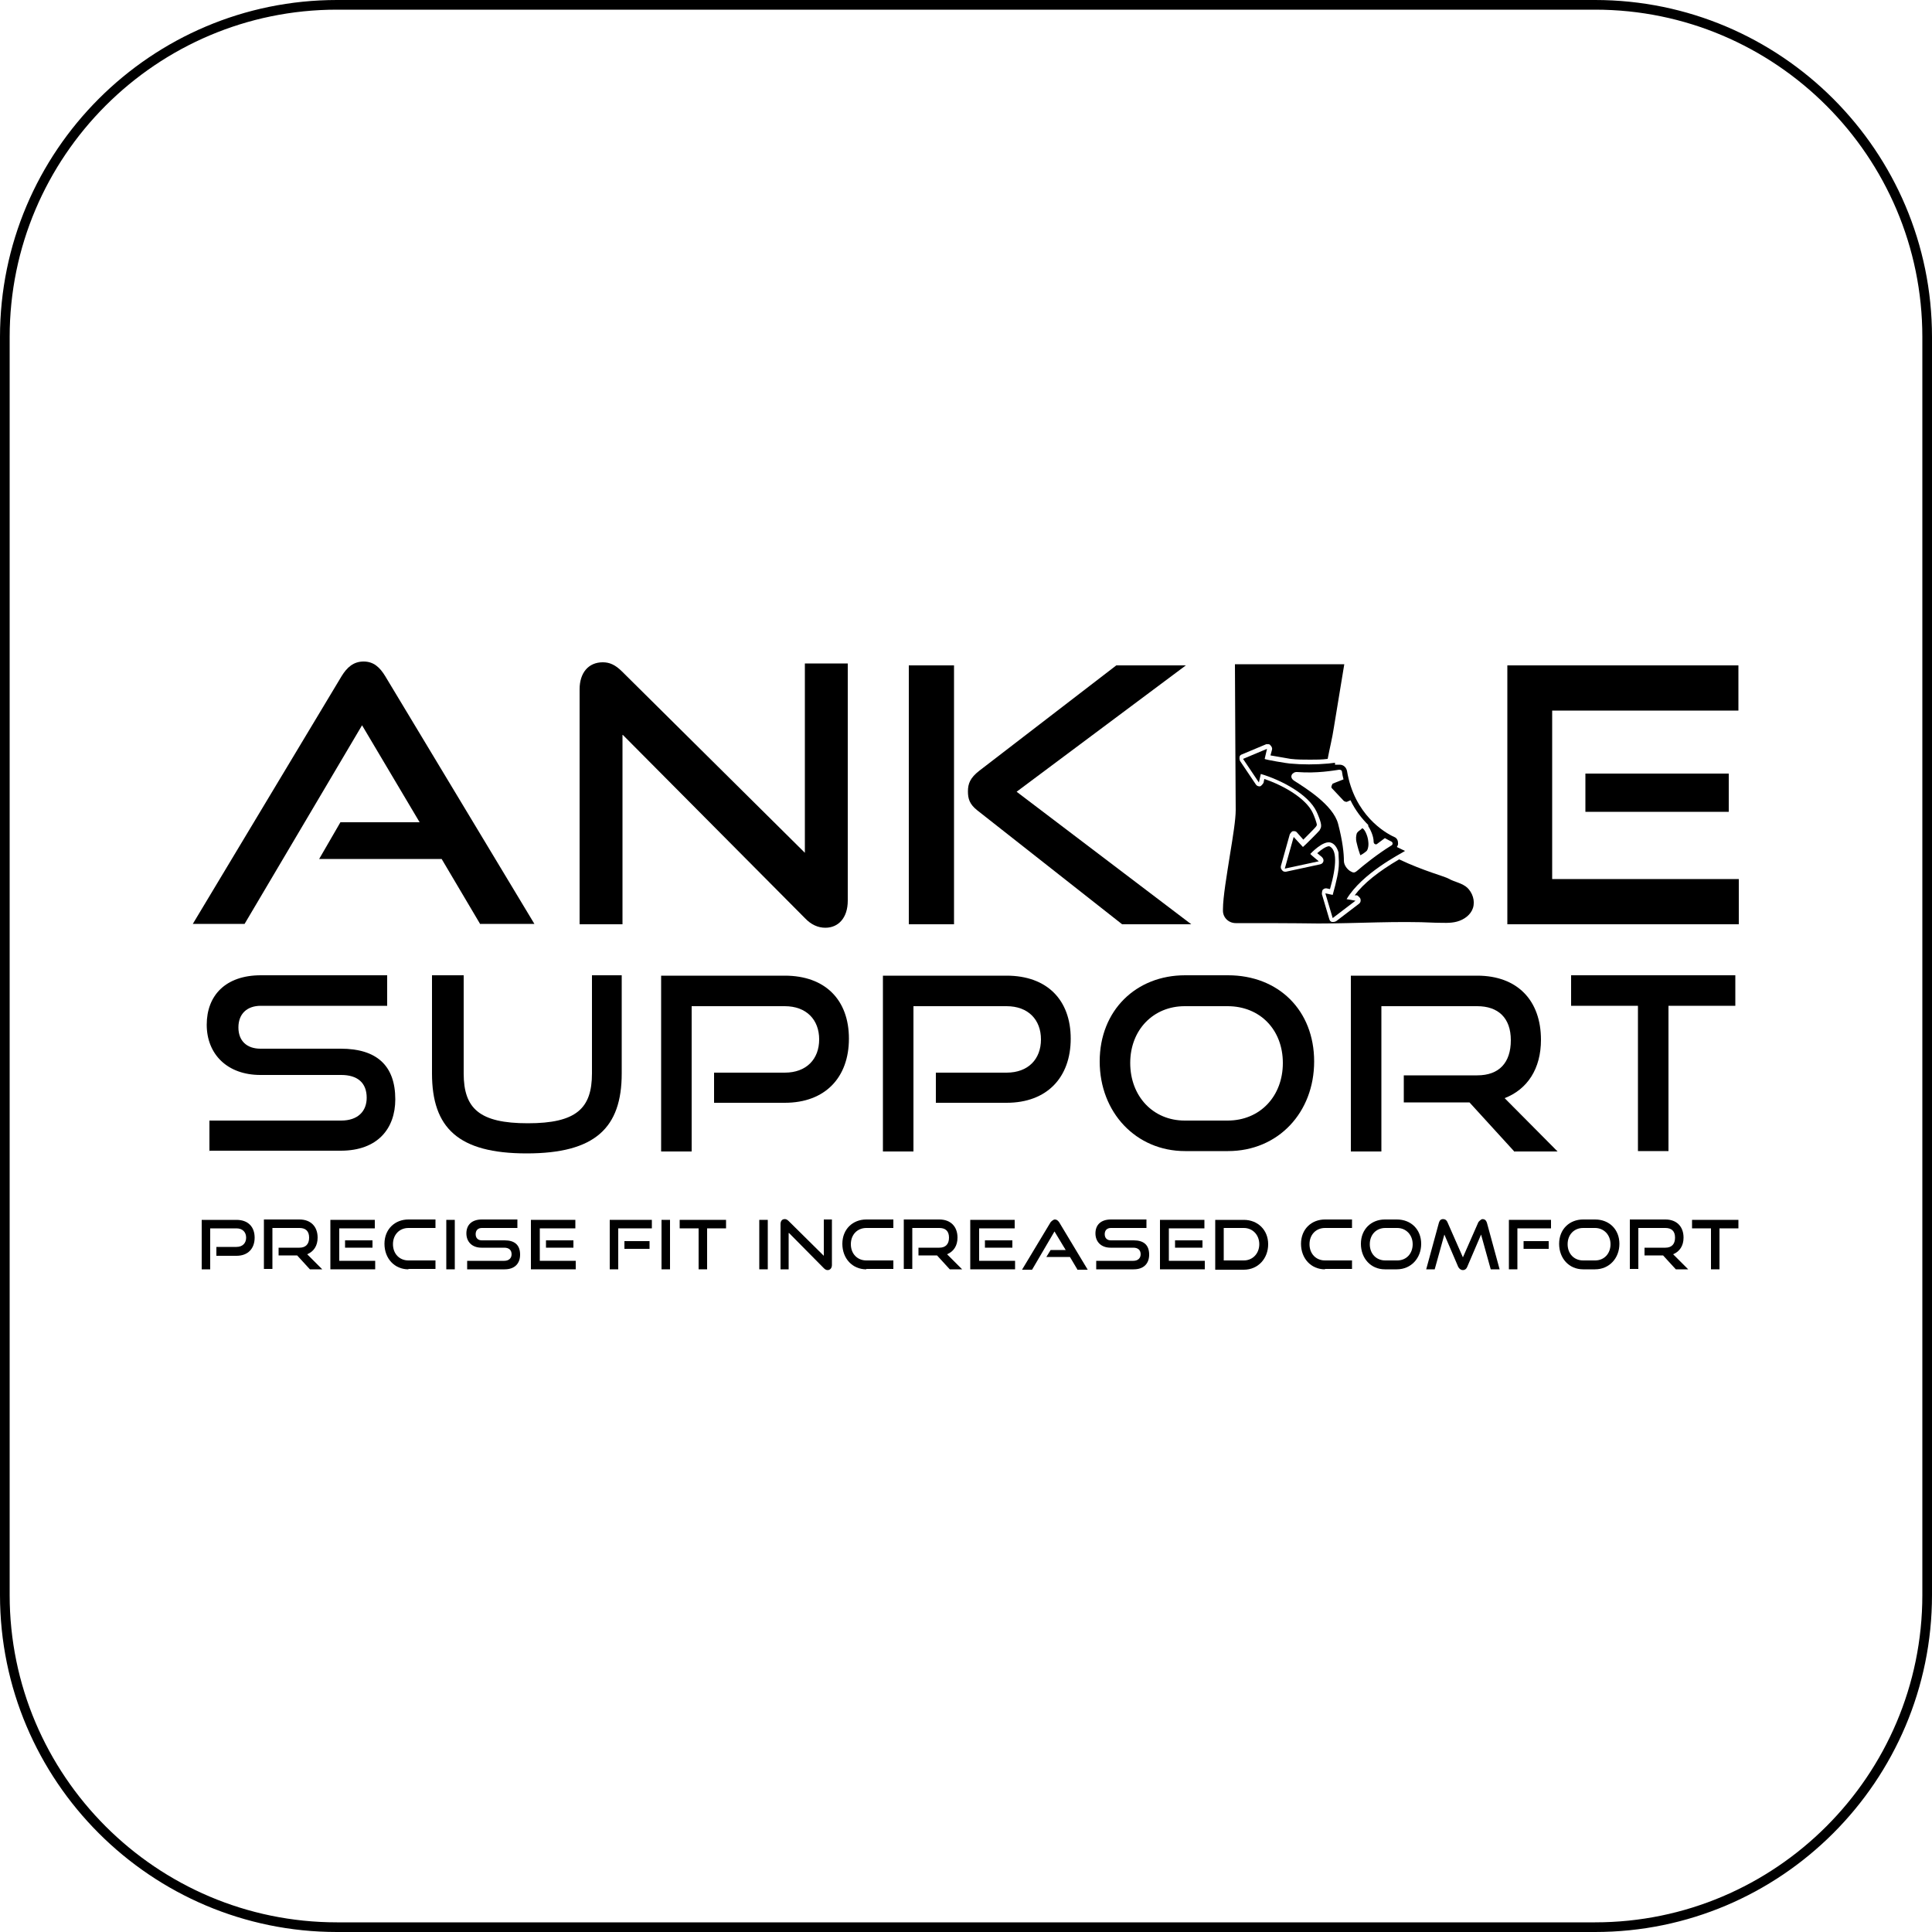 <svg viewBox="0 0 50 50" height="50" width="50" xmlns="http://www.w3.org/2000/svg" data-name="Layer 1" id="Layer_1">
  <path d="M41.28,50H8.72c-4.81,0-8.72-3.91-8.72-8.72V8.72C0,3.91,3.91,0,8.72,0h32.56c4.81,0,8.72,3.91,8.72,8.72v32.56c0,4.81-3.91,8.72-8.72,8.72ZM8.72.25C4.05.25.25,4.05.25,8.72v32.56c0,4.67,3.8,8.47,8.47,8.47h32.56c4.67,0,8.47-3.8,8.47-8.47V8.72c0-4.67-3.8-8.47-8.47-8.47H8.72Z"></path>
  <g>
    <path d="M12.43,23.92l-1-1.69h-3.17l.55-.95h2.05l-1.49-2.51-3.04,5.14h-1.34l3.85-6.41c.14-.23.31-.38.57-.38s.42.15.56.38l3.86,6.41h-1.41Z"></path>
    <path d="M16.11,19.02v4.9h-1.11v-6.08c0-.43.23-.7.6-.7.17,0,.32.06.5.24l4.73,4.69v-4.9h1.11v6.14c0,.44-.24.7-.58.7-.19,0-.37-.08-.53-.25l-4.71-4.74Z"></path>
    <path d="M23.52,23.92v-6.7h1.17v6.7h-1.17ZM29.04,23.92l-3.75-2.95c-.2-.16-.24-.3-.24-.49,0-.2.06-.35.29-.53l3.55-2.73h1.8l-4.38,3.27,4.52,3.43h-1.79Z"></path>
    <path d="M39.01,23.92v-6.7h5.98v1.17h-4.82v4.36h4.83v1.17h-5.99ZM41.03,21.01v-.99h3.71v.99h-3.71Z"></path>
  </g>
  <g>
    <path d="M5.42,29.79v-.79h3.41c.43,0,.66-.24.66-.59,0-.39-.24-.59-.66-.59h-2.09c-.86,0-1.39-.54-1.39-1.3s.49-1.28,1.4-1.28h3.27v.79h-3.27c-.36,0-.58.21-.58.56s.22.55.57.55h2.08c.92,0,1.41.43,1.41,1.31,0,.76-.46,1.33-1.41,1.33h-3.41Z"></path>
    <path d="M15.31,25.24h.78v2.54c0,1.41-.69,2.07-2.46,2.07s-2.45-.66-2.45-2.07v-2.54h.82v2.54c0,.91.41,1.29,1.66,1.29s1.66-.38,1.66-1.29v-2.54Z"></path>
    <path d="M18.48,28.53v-.77h1.83c.56,0,.89-.35.89-.86s-.33-.86-.89-.86h-2.41v3.76h-.79v-4.55h3.2c1.05,0,1.66.63,1.66,1.63s-.61,1.66-1.66,1.66h-1.83Z"></path>
    <path d="M24.22,28.53v-.77h1.83c.56,0,.89-.35.89-.86s-.33-.86-.89-.86h-2.41v3.76h-.79v-4.55h3.2c1.05,0,1.66.63,1.66,1.63s-.61,1.66-1.66,1.66h-1.83Z"></path>
    <path d="M30.67,29.79c-1.27,0-2.21-1-2.21-2.32s.94-2.23,2.21-2.23h1.11c1.31,0,2.23.91,2.23,2.23s-.93,2.32-2.23,2.32h-1.11ZM31.77,29c.84,0,1.43-.63,1.43-1.49s-.59-1.47-1.43-1.47h-1.11c-.81,0-1.41.61-1.41,1.47s.59,1.49,1.41,1.49h1.11Z"></path>
    <path d="M39.18,29.79l-1.15-1.26h-1.7v-.7h1.9c.57,0,.87-.33.87-.91s-.33-.88-.87-.88h-2.48v3.76h-.79v-4.55h3.27c1.04,0,1.65.64,1.65,1.66,0,.75-.35,1.28-.94,1.51l1.37,1.38h-1.13Z"></path>
    <path d="M42.39,29.79v-3.76h-1.73v-.79h4.25v.79h-1.73v3.76h-.79Z"></path>
  </g>
  <g>
    <path d="M37.98,22.98c-.14-.13-.33-.15-.49-.24-.1-.06-.65-.2-1.28-.5-.53.31-.92.62-1.15.93h.06s.08.05.09.1,0,.09-.04.12l-.59.45s-.04.02-.07.02c-.01,0-.02,0-.04,0-.04-.01-.06-.04-.07-.08l-.19-.64s0-.08.02-.11c.02-.02.05-.04.08-.04,0,0,.02,0,.02,0l.09.02c.18-.63.18-1.03-.02-1.11-.08,0-.21.09-.31.18.06.05.12.1.12.1.03.03.05.07.04.11s-.04.07-.09.08l-.88.19s-.02,0-.02,0c-.03,0-.06-.01-.08-.04-.03-.03-.04-.07-.03-.11l.23-.82s.04-.07.08-.08c0,0,.02,0,.03,0,.03,0,.06.01.08.04l.16.18c.11-.11.3-.3.33-.34.01-.02.02-.03.02-.04,0-.05-.07-.24-.11-.32-.17-.36-.74-.7-1.25-.87l-.02.1s-.05.08-.09.09c0,0-.01,0-.02,0-.04,0-.07-.02-.09-.05l-.41-.61s-.02-.06-.01-.1c0-.03.03-.06.07-.07l.62-.26s.03,0,.04,0c.03,0,.05,0,.07.03.03.03.05.07.04.11l-.04.15c.16.03.48.08.52.09.17.02.34.02.51.02.15,0,.3,0,.45-.02,0,0,0,0,0,0,.05-.27.12-.54.16-.81.09-.55.18-1.1.27-1.64h-2.83c0,.77.02,3.44.02,3.77,0,.25-.07.68-.15,1.17-.08.51-.18,1.09-.18,1.4,0,.01,0,.03,0,.04,0,.18.15.32.33.32h.01s.01,0,.01,0h.01c.7,0,1.41,0,2.11.01,1,0,2.04-.07,3.03-.02.19,0,.38.02.56-.03s.35-.17.41-.35c.06-.19-.01-.4-.16-.54Z"></path>
    <g>
      <path d="M35.24,21.45l-.09.07s-.04.04-.04.06c-.01.04-.03.12,0,.23.03.13.07.26.09.31,0,.01.02.02.03,0,.04-.02.11-.07.13-.09.03-.02.07-.12.05-.26-.01-.14-.11-.36-.17-.33Z"></path>
      <path d="M36.36,22.02s-.09-.04-.21-.1c.02-.03.04-.07.03-.11,0-.07-.04-.13-.1-.15-.24-.11-1.03-.57-1.22-1.71-.02-.09-.09-.16-.19-.16h-.03s-.05,0-.05,0c-.01,0-.03,0-.04,0,0-.02,0-.03,0-.05h0s-.17.02-.17.02h0c-.33.03-.68.03-1,0-.04,0-.65-.1-.65-.12,0,0,.06-.26.06-.26l-.62.26.41.61.05-.22c.54.16,1.23.53,1.44.97.03.06.13.29.12.38,0,.04-.02.07-.04.11-.02.03-.4.41-.43.43l-.24-.26-.23.82.88-.19s-.22-.18-.22-.19c0,0,.34-.37.54-.29.08.03.15.11.19.25,0,.09.01.17.01.23,0,.02,0,.04,0,.05,0,.2-.06.46-.16.82l-.19-.04.19.64.59-.45-.23-.04c.4-.67,1.39-1.17,1.5-1.24ZM35,22.56h-.03c-.1-.05-.19-.17-.19-.28,0-.19-.03-.5-.15-.96-.13-.49-.85-.93-1.13-1.11-.16-.1-.05-.24.07-.23.52.04.94-.04,1.09-.06.04,0,.07.02.07.05.01.07.02.13.04.2l-.28.11s-.06.09-.02.12l.31.33s.05.03.08.02c.03-.01.06-.03.09-.04.13.27.3.48.46.64,0,.01,0,.02,0,.03.05.08.14.25.14.41,0,.05.06.08.09.05l.12-.09h0s.08-.06.08-.06c.07.04.13.07.17.09.04.02.04.08,0,.1-.36.22-.73.52-.88.65-.06.05-.08.06-.15.04Z"></path>
    </g>
  </g>
  <g>
    <path d="M5.6,32.49v-.22h.52c.16,0,.25-.1.25-.24s-.09-.24-.25-.24h-.68v1.06h-.22v-1.28h.9c.3,0,.47.18.47.46s-.17.47-.47.47h-.52Z"></path>
    <path d="M8.02,32.85l-.33-.36h-.48v-.2h.54c.16,0,.25-.09.25-.26s-.09-.25-.25-.25h-.7v1.06h-.22v-1.28h.92c.29,0,.47.18.47.47,0,.21-.1.36-.27.43l.39.39h-.32Z"></path>
    <path d="M8.55,32.85v-1.28h1.15v.22h-.92v.84h.93v.22h-1.15ZM8.93,32.29v-.19h.71v.19h-.71Z"></path>
    <path d="M10.57,32.85c-.36,0-.62-.28-.62-.66s.27-.63.62-.63h.7v.22h-.7c-.23,0-.4.17-.4.42s.17.42.4.42h.7v.22h-.7Z"></path>
    <path d="M11.55,32.85v-1.28h.22v1.28h-.22Z"></path>
    <path d="M12.09,32.85v-.22h.96c.12,0,.19-.07.19-.17,0-.11-.07-.17-.19-.17h-.59c-.24,0-.39-.15-.39-.37s.14-.36.4-.36h.92v.22h-.92c-.1,0-.16.06-.16.16s.06.16.16.16h.59c.26,0,.4.12.4.37,0,.22-.13.38-.4.38h-.96Z"></path>
    <path d="M13.74,32.85v-1.28h1.15v.22h-.92v.84h.93v.22h-1.15ZM14.13,32.29v-.19h.71v.19h-.71Z"></path>
    <path d="M15.78,32.85v-1.28h1.09v.22h-.87v1.06h-.22ZM16.16,32.32v-.2h.65v.2h-.65Z"></path>
    <path d="M17.12,32.85v-1.28h.22v1.28h-.22Z"></path>
    <path d="M18.08,32.85v-1.06h-.49v-.22h1.2v.22h-.49v1.06h-.22Z"></path>
    <path d="M19.65,32.85v-1.28h.22v1.28h-.22Z"></path>
    <path d="M20.41,31.91v.94h-.21v-1.17c0-.08.04-.13.11-.13.03,0,.06.01.1.05l.91.9v-.94h.21v1.18c0,.08-.05.13-.11.13-.04,0-.07-.02-.1-.05l-.9-.91Z"></path>
    <path d="M22.42,32.85c-.36,0-.62-.28-.62-.66s.27-.63.62-.63h.7v.22h-.7c-.23,0-.4.17-.4.42s.17.42.4.42h.7v.22h-.7Z"></path>
    <path d="M24.58,32.85l-.33-.36h-.48v-.2h.54c.16,0,.25-.09.25-.26s-.09-.25-.25-.25h-.7v1.06h-.22v-1.28h.92c.29,0,.47.18.47.47,0,.21-.1.36-.27.43l.39.39h-.32Z"></path>
    <path d="M25.11,32.85v-1.28h1.15v.22h-.92v.84h.93v.22h-1.15ZM25.49,32.29v-.19h.71v.19h-.71Z"></path>
    <path d="M27.88,32.85l-.19-.32h-.61l.11-.18h.39l-.29-.48-.58.99h-.26l.74-1.23s.06-.07.11-.07.08.03.11.07l.74,1.23h-.27Z"></path>
    <path d="M28.37,32.85v-.22h.96c.12,0,.19-.07.19-.17,0-.11-.07-.17-.19-.17h-.59c-.24,0-.39-.15-.39-.37s.14-.36.4-.36h.92v.22h-.92c-.1,0-.16.06-.16.16s.06.16.16.16h.59c.26,0,.4.12.4.37,0,.22-.13.38-.4.38h-.96Z"></path>
    <path d="M30.02,32.85v-1.28h1.15v.22h-.92v.84h.93v.22h-1.15ZM30.41,32.29v-.19h.71v.19h-.71Z"></path>
    <path d="M31.45,32.85v-1.28h.74c.36,0,.63.26.63.63s-.26.66-.63.66h-.74ZM32.19,32.62c.23,0,.4-.18.4-.42s-.17-.42-.4-.42h-.52v.84h.52Z"></path>
    <path d="M34.29,32.85c-.36,0-.62-.28-.62-.66s.27-.63.62-.63h.7v.22h-.7c-.23,0-.4.17-.4.42s.17.42.4.42h.7v.22h-.7Z"></path>
    <path d="M35.84,32.85c-.36,0-.62-.28-.62-.66s.27-.63.62-.63h.31c.37,0,.63.26.63.63s-.26.66-.63.66h-.31ZM36.16,32.62c.24,0,.4-.18.4-.42s-.17-.42-.4-.42h-.31c-.23,0-.4.17-.4.42s.17.42.4.42h.31Z"></path>
    <path d="M38.58,32.85l-.25-.9-.36.84c-.02.05-.06.08-.11.08s-.09-.03-.12-.08l-.36-.84-.25.9h-.22l.33-1.21c.02-.06.05-.09.11-.09.05,0,.09.03.11.08l.4.91.4-.91s.06-.08.11-.08c.05,0,.09.03.11.09l.33,1.21h-.22Z"></path>
    <path d="M39.05,32.85v-1.28h1.09v.22h-.87v1.06h-.22ZM39.43,32.32v-.2h.65v.2h-.65Z"></path>
    <path d="M40.97,32.85c-.36,0-.62-.28-.62-.66s.27-.63.62-.63h.31c.37,0,.63.26.63.63s-.26.66-.63.66h-.31ZM41.28,32.62c.24,0,.4-.18.4-.42s-.17-.42-.4-.42h-.31c-.23,0-.4.17-.4.42s.17.42.4.42h.31Z"></path>
    <path d="M43.37,32.85l-.33-.36h-.48v-.2h.54c.16,0,.25-.09.25-.26s-.09-.25-.25-.25h-.7v1.06h-.22v-1.28h.92c.29,0,.47.18.47.47,0,.21-.1.36-.27.43l.39.39h-.32Z"></path>
    <path d="M44.28,32.85v-1.06h-.49v-.22h1.2v.22h-.49v1.06h-.22Z"></path>
  </g>
</svg>